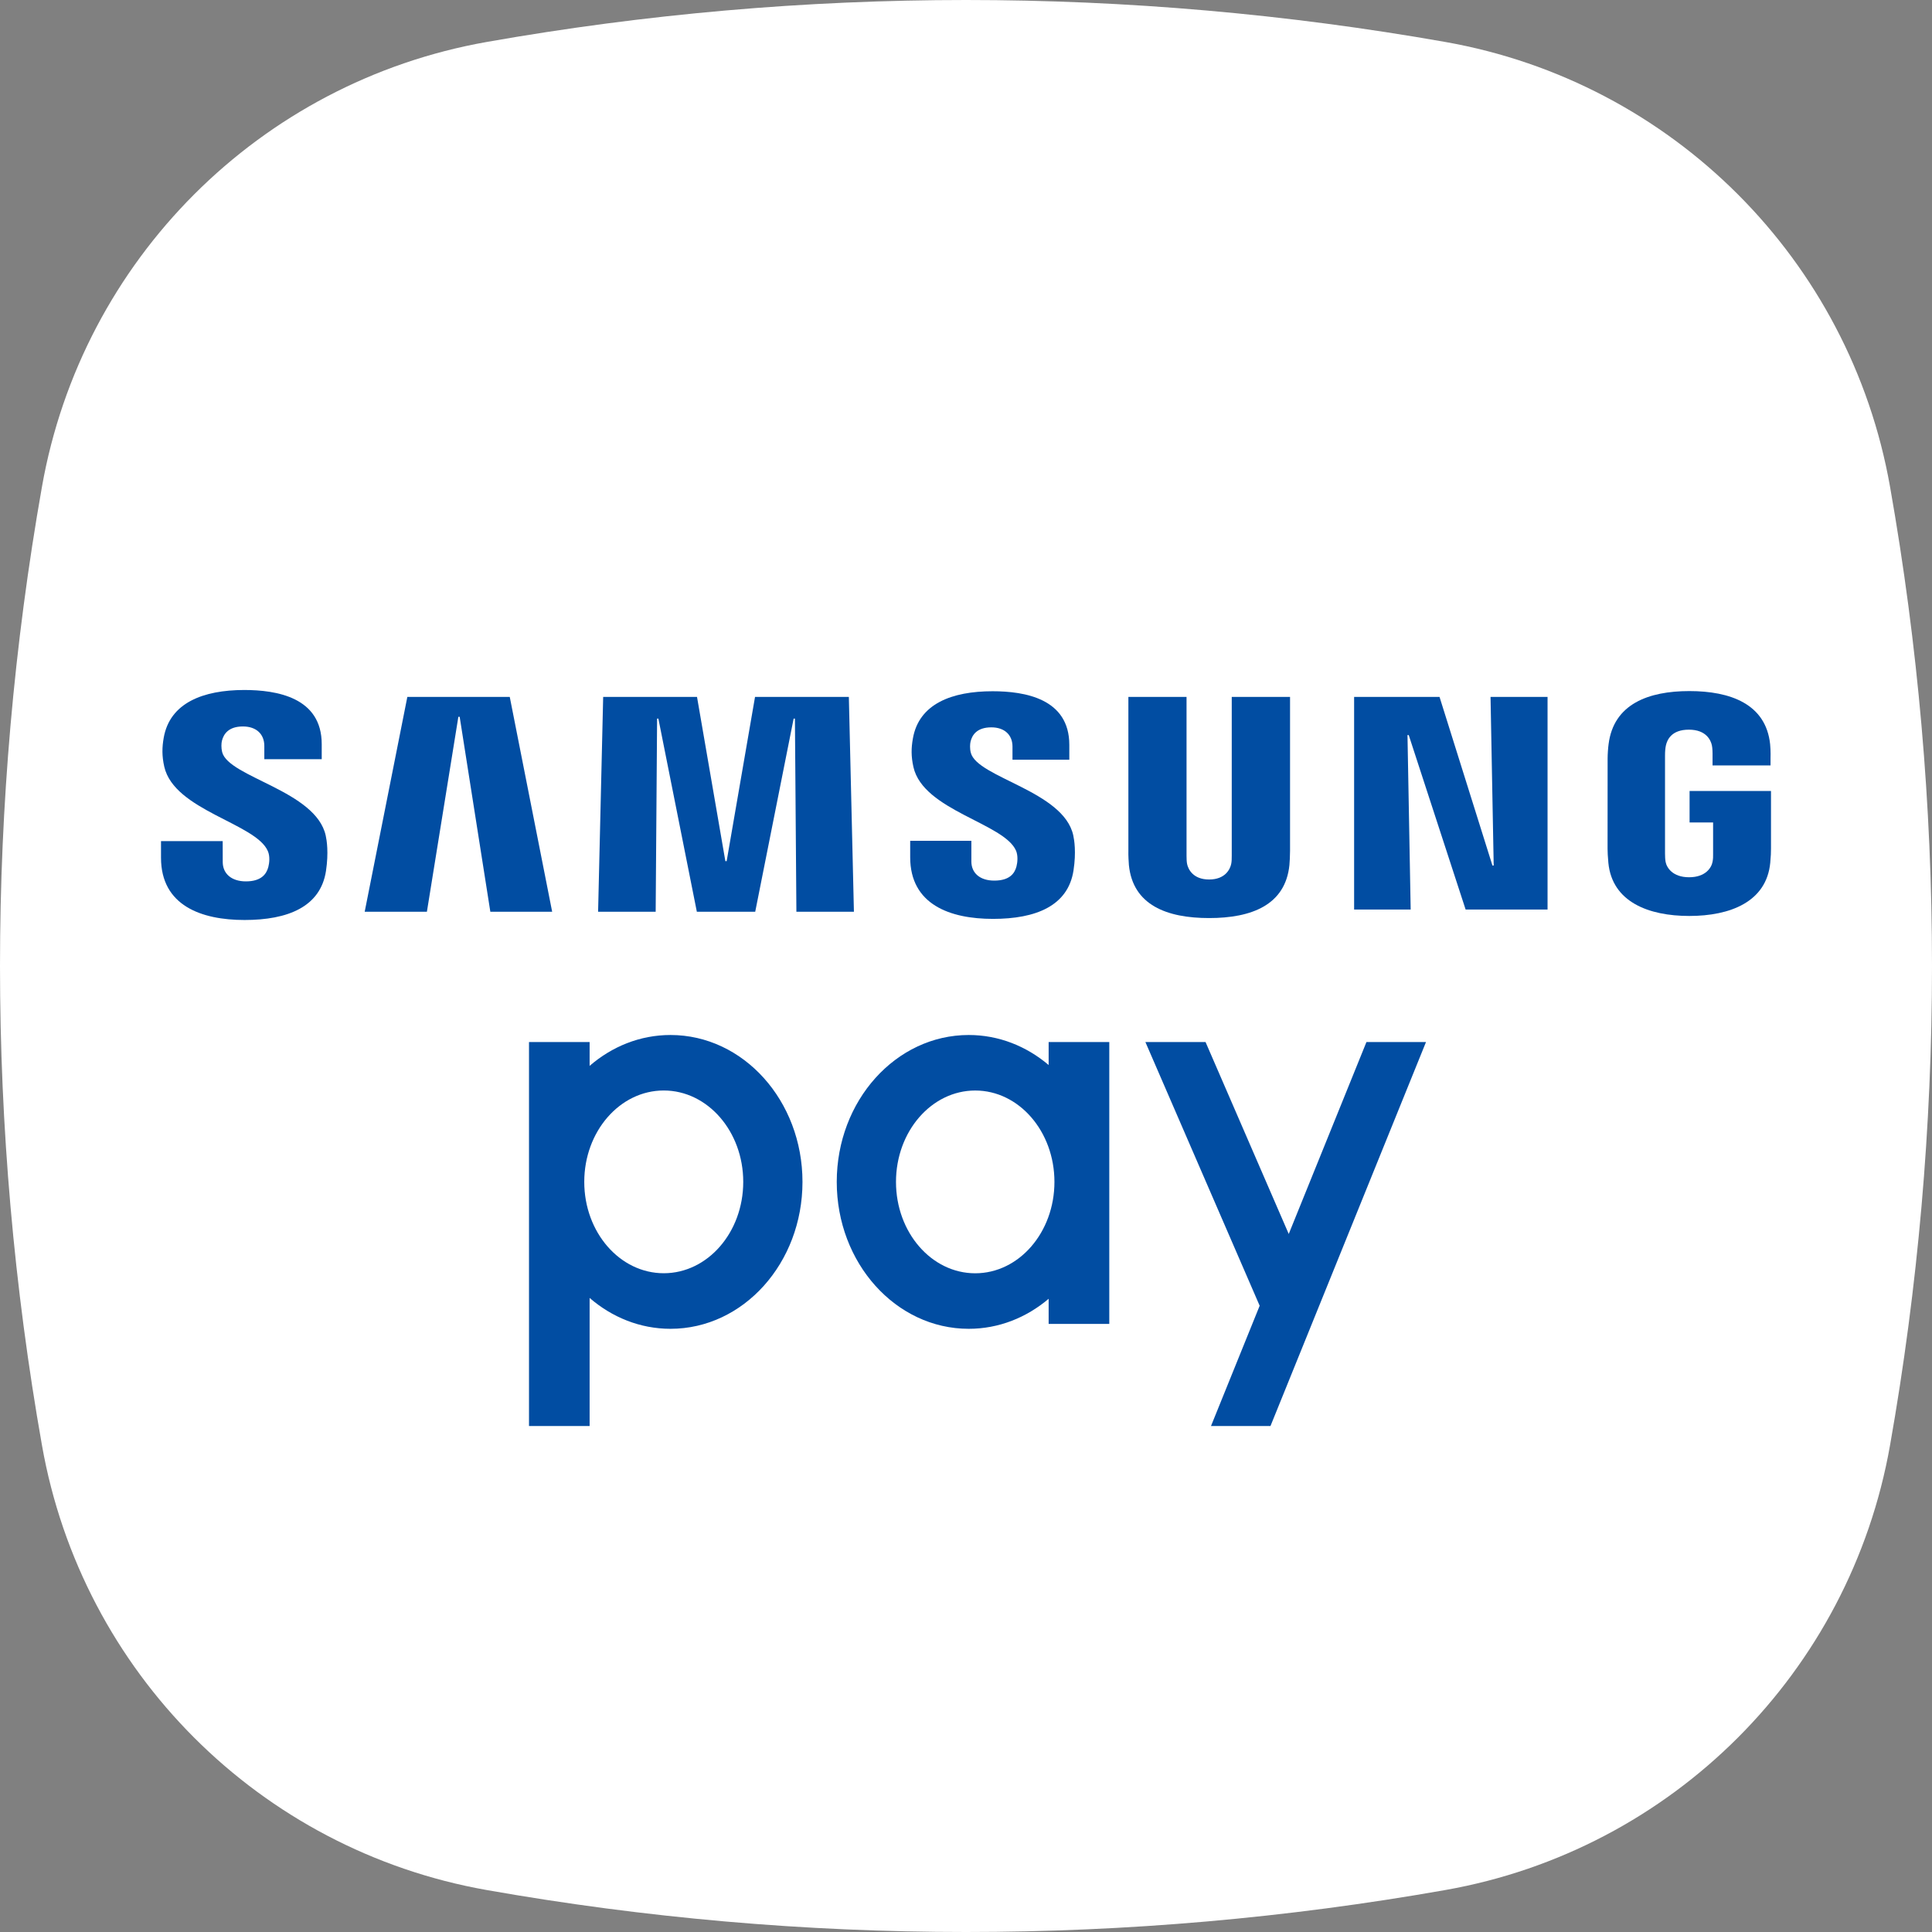 <svg width="80" height="80" viewBox="0 0 80 80" fill="none" xmlns="http://www.w3.org/2000/svg">
<rect x="0" y="0" width="80" height="80" fill="#808080" stroke="none"/>
<path d="M59.848 78.262C53.295 79.419 46.654 80 40 80C33.346 80 26.705 79.419 20.152 78.262C10.756 76.603 3.397 69.246 1.738 59.848C0.581 53.295 0 46.654 0 40C0 33.346 0.581 26.705 1.738 20.152C3.399 10.756 10.756 3.399 20.152 1.738C26.705 0.581 33.346 0 40 0C46.654 0 53.295 0.581 59.848 1.738C69.244 3.397 76.603 10.754 78.262 20.152C79.419 26.705 80 33.346 80 40C80 46.654 79.419 53.295 78.262 59.848C76.603 69.244 69.246 76.603 59.848 78.262Z" fill="white"/>
<path d="M43.422 43.148V44.1C42.504 43.321 41.357 42.857 40.113 42.857C37.095 42.857 34.648 45.58 34.648 48.94C34.648 52.3 37.094 55.023 40.113 55.023C41.357 55.023 42.503 54.559 43.422 53.78V54.821H45.933V43.148H43.422ZM40.382 52.724C38.569 52.724 37.101 51.03 37.101 48.94C37.101 46.85 38.571 45.156 40.382 45.156C42.193 45.156 43.662 46.85 43.662 48.94C43.662 51.03 42.193 52.724 40.382 52.724Z" fill="#014DA2"/>
<path d="M27.764 42.857C26.502 42.857 25.341 43.334 24.415 44.135V43.148H21.905V59.048H24.415V53.745C25.341 54.545 26.502 55.023 27.764 55.023C30.782 55.023 33.229 52.3 33.229 48.94C33.229 45.58 30.782 42.857 27.764 42.857ZM27.484 52.722C25.667 52.722 24.193 51.029 24.193 48.939C24.193 46.849 25.667 45.155 27.484 45.155C29.302 45.155 30.776 46.849 30.776 48.939C30.776 51.029 29.302 52.722 27.484 52.722Z" fill="#014DA2"/>
<path d="M56.582 43.148L53.364 51.096L49.919 43.148H47.428L52.16 54.068L50.145 59.048H52.608L59.048 43.148H56.582Z" fill="#014DA2"/>
<path d="M61.72 28.858L61.851 35.84H61.799L59.608 28.858H56.071V37.661H58.413L58.281 30.439H58.333L60.688 37.661H64.081V28.858H61.72Z" fill="#014DA2"/>
<path d="M16.867 28.858L15.101 37.754H17.677L18.98 29.68H19.034L20.304 37.754H22.864L21.108 28.858H16.867Z" fill="#014DA2"/>
<path d="M31.264 28.858L30.089 35.659H30.036L28.862 28.858H24.976L24.766 37.754H27.15L27.209 29.756H27.262L28.855 37.754H31.272L32.863 29.756H32.916L32.977 37.754H35.359L35.149 28.858H31.264Z" fill="#014DA2"/>
<path d="M11.091 35.242C11.185 35.457 11.154 35.735 11.11 35.904C11.032 36.193 10.819 36.496 10.181 36.496C9.586 36.496 9.223 36.176 9.223 35.694L9.221 34.828H6.667V35.516C6.667 37.5 8.338 38.095 10.127 38.095C11.917 38.095 13.27 37.55 13.498 36.066C13.614 35.295 13.529 34.791 13.488 34.603C13.085 32.741 9.469 32.19 9.199 31.144C9.155 30.963 9.165 30.78 9.188 30.681C9.257 30.393 9.465 30.081 10.058 30.081C10.619 30.081 10.945 30.403 10.945 30.888V31.436H13.322V30.814C13.322 28.876 11.459 28.571 10.108 28.571C8.416 28.574 7.034 29.099 6.779 30.549C6.71 30.941 6.7 31.298 6.802 31.747C7.215 33.563 10.601 34.093 11.091 35.242Z" fill="#014DA2"/>
<path d="M42.072 35.224C42.16 35.438 42.133 35.712 42.09 35.878C42.014 36.171 41.8 36.464 41.17 36.464C40.578 36.464 40.222 36.151 40.222 35.67V34.815H37.689V35.496C37.689 37.46 39.344 38.049 41.118 38.049C42.892 38.049 44.227 37.512 44.452 36.041C44.568 35.28 44.482 34.78 44.442 34.592C44.044 32.75 40.465 32.203 40.199 31.169C40.153 30.991 40.166 30.809 40.188 30.71C40.254 30.427 40.46 30.118 41.049 30.118C41.602 30.118 41.925 30.436 41.925 30.913V31.458H44.278V30.843C44.278 28.926 42.433 28.623 41.1 28.623C39.422 28.623 38.052 29.138 37.801 30.578C37.731 30.968 37.723 31.32 37.824 31.765C38.233 33.565 41.585 34.087 42.072 35.226" fill="#014DA2"/>
<path d="M50.067 36.418C50.729 36.418 50.935 35.997 50.981 35.776C51.002 35.68 51.005 35.552 51.004 35.435V28.857H53.418V35.233C53.419 35.395 53.402 35.731 53.392 35.82C53.224 37.478 51.818 38.015 50.067 38.015C48.316 38.015 46.91 37.478 46.745 35.82C46.736 35.731 46.718 35.395 46.724 35.233V28.857H49.132V35.435C49.132 35.552 49.136 35.679 49.155 35.776C49.201 35.997 49.406 36.418 50.067 36.418Z" fill="#014DA2"/>
<path d="M69.942 36.325C70.63 36.325 70.872 35.922 70.913 35.684C70.935 35.581 70.94 35.458 70.936 35.344V34.056H69.962V32.754H73.333V35.141C73.333 35.308 73.329 35.431 73.302 35.729C73.145 37.346 71.639 37.928 69.95 37.928C68.261 37.928 66.756 37.346 66.599 35.729C66.572 35.43 66.568 35.308 66.566 35.141L66.568 31.398C66.568 31.238 66.587 30.959 66.608 30.815C66.817 29.149 68.262 28.616 69.951 28.616C71.641 28.616 73.12 29.143 73.297 30.815C73.325 31.095 73.314 31.398 73.314 31.398V31.694H70.913V31.194C70.913 31.194 70.913 30.983 70.885 30.86C70.842 30.663 70.66 30.214 69.933 30.214C69.206 30.214 69.035 30.64 68.983 30.86C68.956 30.972 68.945 31.132 68.945 31.276V35.344C68.945 35.459 68.95 35.582 68.968 35.684C69.012 35.922 69.254 36.325 69.942 36.325Z" fill="#014DA2"/>
</svg>
